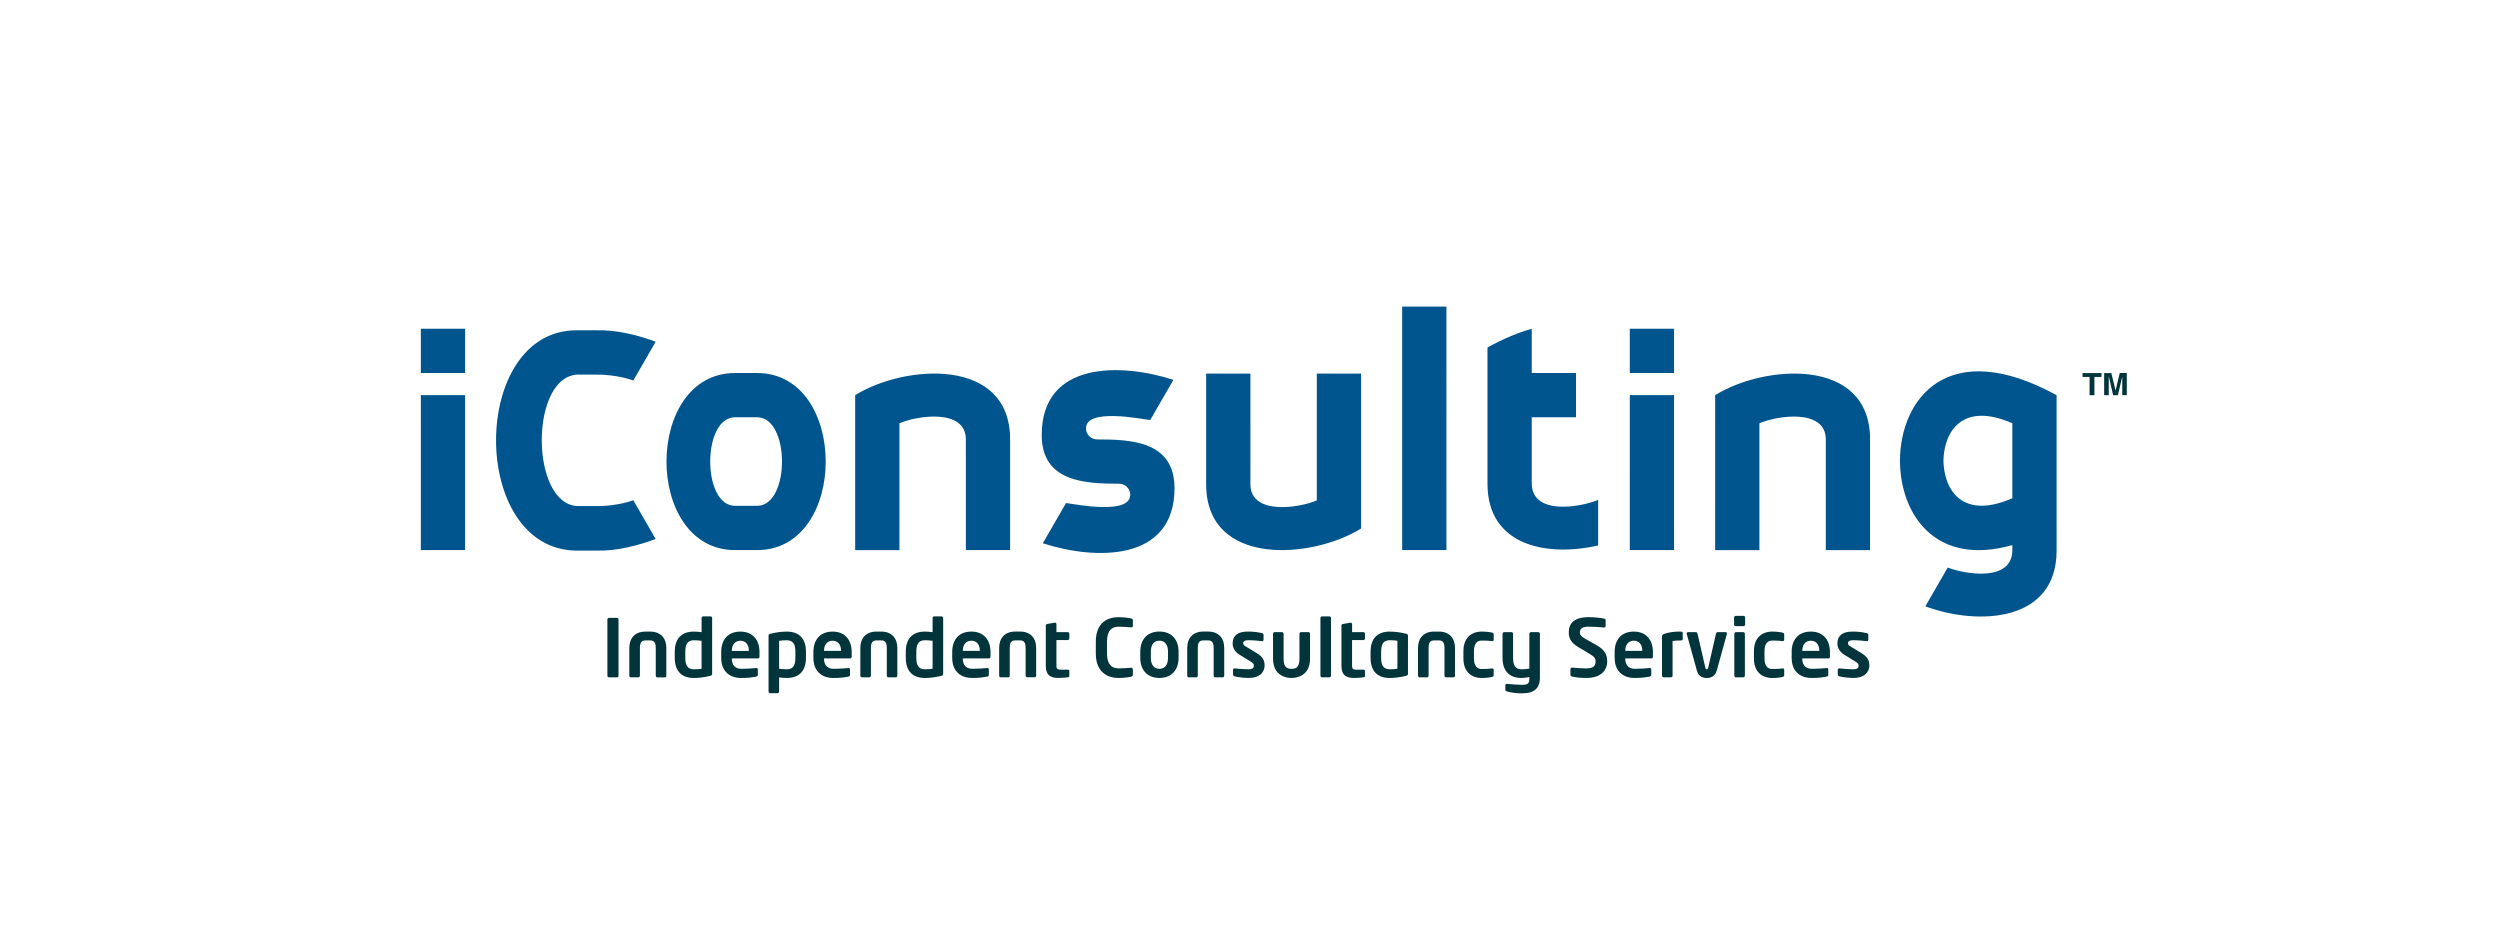 <svg xmlns="http://www.w3.org/2000/svg" width="210" height="80">
  <path fill="#02343b" d="M175.524 33.194V31.665h-.592v-.33h1.593v.33h-.593v1.529h-.409zm1.608 0h-.382v-1.859h.6l.357 1.473.352-1.474h.592v1.859h-.382v-1.562h.001l-.367 1.563h-.402l-.366-1.598v1.597zM51.955 56.761v-4.73c0-.074-.06-.128-.134-.128h-.666c-.074 0-.134.054-.134.128v4.73c0 .074.06.135.135.135h.666c.074 0 .134-.061.134-.135zm4.017-.006V54.427c0-.814-.471-1.373-1.346-1.373h-.417c-.875 0-1.346.558-1.346 1.373v2.328c0 .074.054.142.128.142h.633c.074 0 .128-.067.128-.141v-2.328c0-.329.068-.632.458-.632h.417c.391 0 .458.303.458.633v2.328c0 .074.054.142.128.142h.633c.074 0 .128-.067.128-.141zm3.848-.162v-4.683c0-.074-.06-.135-.134-.135h-.619c-.074 0-.134.061-.134.135v1.191c-.249-.033-.484-.047-.646-.047-1.083 0-1.608.639-1.608 1.689v.518c0 1.05.525 1.69 1.608 1.69.431 0 .935-.068 1.352-.176.155-.04.182-.081.182-.181zm-.888-.417c-.128.027-.404.047-.646.047-.578 0-.72-.41-.72-.962v-.518c0-.552.142-.962.72-.962.161 0 .458.02.646.047v2.348zm4.865-1.036v-.377c0-1.002-.565-1.709-1.601-1.709-1.029 0-1.614.659-1.614 1.709v.498c0 1.325.955 1.69 1.628 1.69.606 0 .868-.034 1.305-.116.121-.02.142-.067.142-.175v-.444c0-.067-.054-.101-.121-.101h-.02c-.282.027-.746.067-1.237.067-.646 0-.808-.465-.808-.855v-.02h2.193c.095 0 .135-.061.135-.169zm-.895-.464h-1.427v-.027c0-.532.303-.828.72-.828.418 0 .707.303.707.828v.027zm4.797.585v-.518c0-1.05-.524-1.689-1.607-1.689-.431 0-.935.067-1.352.175-.155.04-.181.081-.181.181v4.684c0 .074.061.134.134.134h.619c.074 0 .135-.061.135-.135v-1.191c.249.033.484.047.646.047 1.083 0 1.608-.641 1.608-1.69zm-.887 0c0 .552-.141.962-.72.962-.161 0-.457-.02-.646-.047v-2.348c.128-.027.404-.047.646-.047.579 0 .72.41.72.962v.518zm4.73-.121v-.377c0-1.003-.565-1.709-1.601-1.709-1.029 0-1.614.659-1.614 1.709v.498c0 1.325.955 1.69 1.628 1.69.606 0 .868-.034 1.305-.116.121-.02.142-.068.142-.175v-.444c0-.067-.054-.101-.121-.101h-.021c-.282.027-.746.067-1.237.067-.646 0-.807-.465-.807-.855v-.02h2.193c.094 0 .135-.061.135-.169zm-.895-.465H69.22v-.027c0-.532.303-.828.72-.828s.706.303.706.827v.027zm4.73 2.078v-2.327c0-.814-.471-1.373-1.345-1.373h-.417c-.875 0-1.346.558-1.346 1.372v2.328c0 .074.054.141.128.141h.633c.074 0 .128-.067.128-.142v-2.328c0-.33.067-.632.458-.632h.417c.39 0 .458.302.458.632v2.328c0 .074.054.141.128.141h.632c.074 0 .128-.067.128-.142zm3.849-.162V51.91c0-.074-.06-.135-.134-.135h-.619c-.074 0-.135.06-.135.135v1.191c-.249-.033-.484-.047-.645-.047-1.083 0-1.608.639-1.608 1.689v.518c0 1.05.525 1.69 1.608 1.69.431 0 .935-.068 1.352-.176.155-.04.182-.081.182-.182zm-.888-.417c-.128.027-.403.047-.646.047-.578 0-.72-.411-.72-.962v-.518c0-.552.142-.962.72-.962.162 0 .458.02.646.046v2.348zm4.864-1.036v-.377c0-1.003-.565-1.709-1.601-1.709-1.029 0-1.614.659-1.614 1.709v.498c0 1.325.955 1.69 1.628 1.69.606 0 .868-.034 1.305-.116.121-.02.142-.068.142-.175v-.444c0-.067-.054-.101-.121-.101h-.021c-.282.027-.746.067-1.238.067-.646 0-.807-.464-.807-.855v-.02h2.194c.095 0 .135-.061.135-.168zm-.894-.465H80.88v-.027c0-.532.303-.828.72-.828s.706.303.706.827v.027zm4.73 2.078v-2.327c0-.814-.471-1.373-1.345-1.373h-.417c-.875 0-1.346.558-1.346 1.373v2.328c0 .074.054.141.128.141h.633c.074 0 .128-.067.128-.141v-2.328c0-.33.068-.633.458-.633h.417c.39 0 .458.303.458.632v2.328c0 .074.054.141.128.141h.633c.074 0 .128-.067.128-.142zm2.785.02v-.417c0-.068-.054-.101-.141-.101h-.532c-.289 0-.41-.048-.41-.316v-2.173h.949c.074 0 .135-.061.135-.135v-.397c0-.074-.06-.135-.134-.135h-.949v-.659c0-.067-.054-.135-.114-.135h-.02l-.626.108c-.073.013-.134.06-.134.134v3.391c0 .78.397 1.01 1.063 1.01.282 0 .626-.027.787-.055.088-.014.128-.054.128-.121zm5.336-.088v-.451c0-.081-.033-.141-.134-.141h-.014c-.235.02-.693.054-1.049.054-.565 0-.975-.323-.975-1.258V53.9c0-.956.411-1.258.976-1.258.357 0 .814.034 1.05.054h.014c.101 0 .135-.06.135-.141v-.451c0-.094-.06-.128-.148-.155-.101-.027-.545-.107-1.063-.107-.807 0-1.903.37-1.903 2.059v.989c0 1.662 1.096 2.06 1.904 2.06.518 0 .962-.082 1.063-.109.088-.027.148-.061.148-.155zM99 55.27v-.545c0-.962-.552-1.675-1.608-1.675-1.057 0-1.608.713-1.608 1.675v.545c0 .962.551 1.677 1.608 1.677 1.056 0 1.608-.714 1.608-1.676zm-.888 0c0 .552-.249.909-.72.909s-.72-.357-.72-.909v-.545c0-.552.249-.908.72-.908s.72.357.72.908v.545zm4.723 1.48v-2.327c0-.814-.471-1.372-1.346-1.372h-.417c-.874 0-1.345.559-1.345 1.373v2.328c0 .074.054.142.128.142h.632c.074 0 .128-.067.128-.141v-2.328c0-.33.067-.632.457-.632h.417c.39 0 .458.302.458.632v2.328c0 .074.053.142.127.142h.633c.074 0 .128-.067.128-.142zm3.391-.854c0-.343-.081-.679-.646-1.022l-.882-.538c-.168-.101-.269-.168-.269-.276 0-.208.142-.282.464-.282.384 0 .922.054 1.111.081h.02c.068 0 .115-.047.115-.128v-.391c0-.08-.04-.134-.121-.154-.343-.074-.653-.135-1.198-.135-.854 0-1.278.336-1.278 1.009 0 .39.236.727.565.929l.922.565c.215.135.296.215.296.343 0 .182-.06.323-.478.323-.202 0-.807-.033-1.13-.073h-.02c-.074 0-.121.054-.121.107v.404c0 .081.047.134.128.155.377.102.942.135 1.204.135.881 0 1.319-.465 1.319-1.05zm3.815-.578V53.24c0-.074-.054-.141-.128-.141h-.632c-.073 0-.127.068-.127.142v2.079c0 .699-.256.861-.646.861h-.04c-.39 0-.646-.162-.646-.861v-2.079c0-.074-.053-.142-.127-.142h-.632c-.074 0-.128.068-.128.142v2.079c0 1.467 1.137 1.629 1.534 1.629h.04c.397 0 1.534-.162 1.534-1.629zm1.763 1.433V51.91c0-.074-.054-.135-.128-.135h-.626c-.074 0-.134.061-.134.135v4.844c0 .074.061.141.135.141h.626c.074 0 .128-.067.128-.141zm2.852.021v-.417c0-.068-.053-.101-.141-.101h-.531c-.289 0-.41-.047-.41-.316v-2.173h.949c.074 0 .135-.061.135-.135v-.397c0-.074-.06-.135-.134-.135h-.948v-.659c0-.067-.054-.135-.114-.135h-.02l-.626.108c-.074.014-.134.061-.134.135v3.391c0 .78.397 1.01 1.063 1.01.283 0 .626-.027.788-.055.087-.014.128-.054.128-.121zm3.613-.182v-3.18c0-.101-.026-.141-.181-.181-.417-.107-.922-.175-1.352-.175-1.083 0-1.608.64-1.608 1.689v.518c0 1.05.525 1.69 1.608 1.69.43 0 .935-.068 1.352-.176.155-.04.182-.081.182-.182zm-.888-.417c-.127.027-.403.047-.645.047-.579 0-.72-.41-.72-.962v-.518c0-.552.141-.962.72-.962.242 0 .518.02.646.047v2.348zm4.838.579v-2.327c0-.814-.471-1.372-1.345-1.372h-.417c-.874 0-1.345.559-1.345 1.373v2.328c0 .074.054.142.128.142h.633c.074 0 .128-.067.128-.141v-2.328c0-.33.067-.632.458-.632h.418c.39 0 .458.303.458.633v2.328c0 .074.054.141.128.141h.632c.074 0 .128-.067.128-.141zm3.25-.067v-.437c0-.067-.053-.1-.121-.1h-.02c-.269.034-.43.047-.868.047-.316 0-.646-.181-.646-.881v-.625c0-.7.33-.881.646-.881.438 0 .599.013.868.047h.02c.068 0 .122-.034.122-.101v-.437c0-.108-.027-.148-.141-.175-.154-.04-.457-.088-.868-.088-.874 0-1.534.538-1.534 1.635v.626c0 1.096.66 1.636 1.534 1.636.41 0 .713-.047.868-.089.115-.027.142-.068.142-.175zm3.882.195v-3.645c0-.074-.06-.134-.134-.134h-.618c-.074 0-.134.061-.134.135v2.933c-.188.027-.484.054-.646.054-.579 0-.72-.411-.72-.962v-2.025c0-.074-.061-.135-.135-.135h-.618c-.074 0-.134.06-.134.134v2.025c0 1.049.525 1.69 1.608 1.69.161 0 .505-.048.646-.075v.055c0 .464-.081.598-.626.598-.309 0-.948-.054-1.251-.081h-.013c-.074 0-.128.047-.128.114v.357c0 .094.041.134.135.161.249.081.693.162 1.258.162 1.03 0 1.514-.404 1.514-1.361zm5.652-1.339c0-.531-.195-.962-.935-1.372l-.807-.451c-.437-.242-.552-.377-.552-.599 0-.302.209-.477.707-.477.437 0 .882.027 1.326.068h.014c.068 0 .115-.054.115-.121v-.498c0-.067-.054-.114-.121-.128-.229-.054-.848-.121-1.292-.121-1.252 0-1.682.538-1.682 1.278 0 .471.168.862.794 1.231l.888.532c.444.262.572.397.572.659 0 .391-.182.606-.781.606-.249 0-.921-.034-1.19-.067h-.014c-.067 0-.128.053-.128.127v.485c0 .075.061.122.128.135.323.075.686.122 1.191.122 1.346 0 1.77-.727 1.77-1.407zm3.842-.403v-.376c0-1.002-.565-1.709-1.601-1.709-1.029 0-1.614.66-1.614 1.709v.498c0 1.325.955 1.69 1.628 1.69.606 0 .868-.034 1.306-.116.121-.02.142-.067.142-.175v-.444c0-.067-.054-.101-.121-.101h-.02c-.282.028-.747.068-1.238.068-.646 0-.807-.464-.807-.854v-.02h2.194c.094 0 .135-.06.135-.168zm-.894-.464h-1.427v-.027c0-.531.303-.828.72-.828s.707.303.707.828v.027zm3.397-.996v-.511c0-.101-.114-.114-.195-.114-.578 0-.935.054-1.365.195-.121.04-.181.115-.181.202v3.303c0 .074.061.141.135.141h.626c.074 0 .128-.067.128-.141v-2.906c.161-.033.437-.047.659-.047.155 0 .195-.047.195-.121zm3.714-.471c0-.06-.047-.107-.107-.107h-.672c-.06 0-.121.047-.141.135l-.646 2.819c-.027.128-.074.168-.128.168s-.101-.04-.128-.168l-.646-2.819c-.02-.087-.074-.134-.134-.134h-.673c-.06 0-.108.047-.108.108 0 .013 0 .034.008.047l.848 3.061c.134.498.491.634.834.634.344 0 .707-.136.841-.634l.848-3.061c.007-.014.007-.034.007-.047zm1.528-.747v-.592c0-.074-.06-.134-.134-.134h-.653c-.074 0-.141.061-.141.135v.592c0 .074.068.135.142.135h.653c.074 0 .135-.061.135-.135zm-.02 4.293v-3.518c0-.074-.061-.134-.134-.134h-.619c-.074 0-.135.06-.135.134v3.519c0 .074.061.142.135.142h.619c.073 0 .134-.067.134-.141zm3.303-.067v-.437c0-.067-.054-.101-.121-.101h-.02c-.269.034-.431.047-.868.047-.316 0-.646-.181-.646-.881v-.625c0-.7.33-.881.646-.881.437 0 .599.013.868.047h.02c.067 0 .121-.034.121-.101v-.437c0-.107-.026-.148-.141-.175-.155-.04-.457-.087-.868-.087-.874 0-1.534.538-1.534 1.635v.626c0 1.097.66 1.636 1.534 1.636.411 0 .713-.047.868-.088.115-.027.141-.067.141-.175zm3.842-1.547v-.377c0-1.002-.565-1.709-1.601-1.709-1.029 0-1.615.66-1.615 1.709v.498c0 1.326.956 1.69 1.629 1.69.605 0 .868-.033 1.305-.115.121-.02.142-.067.142-.175v-.444c0-.067-.053-.101-.121-.101h-.02c-.282.027-.747.067-1.238.067-.646 0-.807-.465-.807-.855v-.02h2.194c.095 0 .135-.061.135-.168zm-.895-.464h-1.426v-.027c0-.532.303-.828.72-.828s.706.303.706.828v.027zm4.205 1.224c0-.343-.08-.68-.645-1.023l-.882-.539c-.168-.101-.269-.168-.269-.276 0-.208.141-.282.464-.282.384 0 .922.054 1.11.081h.021c.067 0 .114-.047.114-.128v-.391c0-.081-.04-.134-.121-.155-.343-.074-.652-.134-1.197-.134-.855 0-1.278.336-1.278 1.009 0 .39.235.727.565.928l.921.566c.215.134.296.215.296.343 0 .182-.061.323-.478.323-.202 0-.807-.034-1.13-.074h-.02c-.074 0-.121.054-.121.107v.403c0 .081.047.135.128.155.377.102.942.136 1.204.136.881 0 1.319-.465 1.319-1.05z"/>
  <path fill="#00558e" fill-rule="evenodd" d="M169.036 46.209c0 2.72-4.008 2.021-5.426 1.464l-1.882 3.259c4.452 1.65 11.026 1.327 11.026-4.676l-.001-13.062c-9.102-4.977-13.133.268-13.157 5.51.021 4.465 2.948 8.93 9.439 7.082v.423zm-40.369-5.624c0 2.72 4.008 2.021 5.426 1.464l.152-.061v3.832c-4.246.97-9.297.073-9.297-5.19l0-11.443c1.35-.739 2.588-1.25 3.718-1.572v3.718h3.718v3.718h-3.718v5.531zm-78.527 5.666c-.58 0-1.16-.005-1.739.001-9.015-.111-8.946-18.507.019-18.507h1.72c1.663-.042 3.423.399 4.938.96l-1.882 3.259c-.739-.29-2.025-.505-3.056-.495l-1.576-.006c-4.092.1-4.05 10.937-.02 11.049h1.734c1.005-.009 2.211-.218 2.917-.495l1.881 3.259c-1.515.561-3.275 1.017-4.938.975zm46.477-10.965l1.95-3.377c-4.38-1.423-11.063-1.599-11.063 4.632 0 3.947 3.652 4.09 6.508 4.09.509 0 .929.42.929.93 0 1.713-4.562.802-5.395.696l-1.95 3.377c4.38 1.422 11.063 1.599 11.063-4.633-.001-3.95-3.655-4.09-6.508-4.09-.51 0-.93-.421-.93-.93 0-1.714 4.561-.803 5.394-.697zm60.468 1.627v9.296h-3.718l-0-9.296c0-2.619-4.092-2.006-5.577-1.355v10.652h-3.718l.001-13.014c4.098-2.56 13.014-3.274 13.014 3.718zm-55.769 3.764v-9.296h3.718l.001 9.296c0 2.619 4.093 2.006 5.577 1.355l.001-10.652h3.718v13.014c-4.097 2.561-13.014 3.274-13.014-3.718zM84.85 36.912v9.296h-3.718l-.001-9.296c0-2.62-4.093-2.007-5.577-1.355l-.001 10.652h-3.718l0-13.014C75.933 30.633 84.85 29.92 84.85 36.912zm-49.499-3.719h3.718l-.001 13.015h-3.718l.001-13.015zm0-1.859h3.718l-.001-3.718h-3.718l.001 3.718zm28.251 0h-1.859c-7.678-0-7.678 14.873-0 14.873h1.859c7.678 0 7.678-14.873 0-14.873zm-1.859 3.718h1.859c2.781 0 2.781 7.437 0 7.437h-1.859c-2.781 0-2.781-7.437 0-7.437zm75.159-1.86h3.719l-.001 13.015h-3.718l.001-13.015zm0-1.859h3.719l-.001-3.718h-3.718l.001 3.718zm-19.121-5.577h3.719V46.208h-3.719V25.757zm45.467 12.947c.048-2.489 1.62-4.976 5.789-3.147.001 2.098.001 4.196 0 6.295-4.168 1.829-5.741-.658-5.788-3.147z"/>
</svg>
